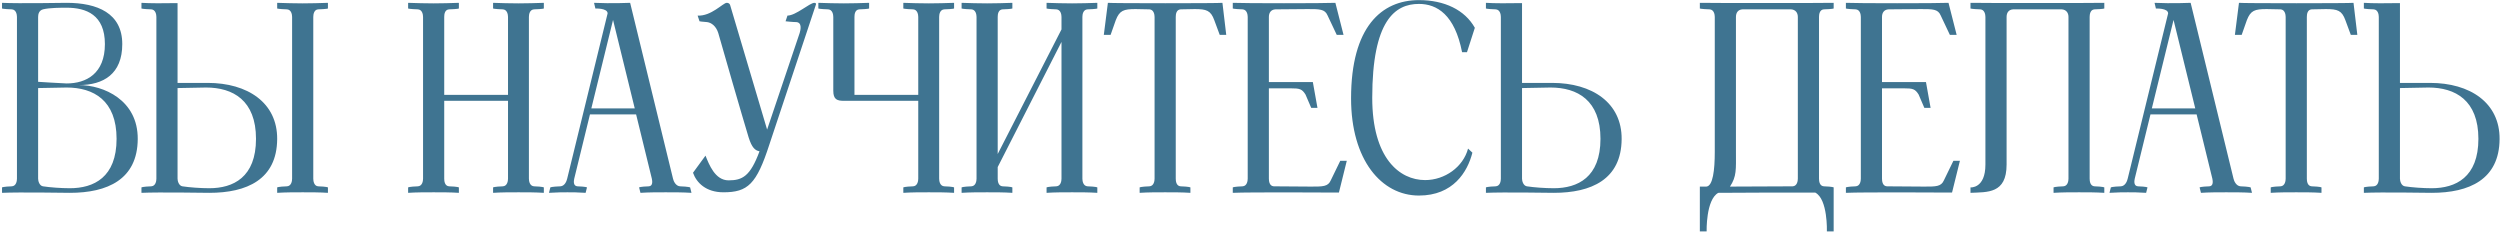 <?xml version="1.0" encoding="UTF-8"?> <svg xmlns="http://www.w3.org/2000/svg" width="1089" height="101" viewBox="0 0 1089 101" fill="none"><path d="M30.441 81.99C40.846 81.99 50.779 77.26 50.779 60.471C50.779 43.681 40.728 38.123 29.023 38.123C27.84 38.123 16.608 38.36 16.608 38.36V77.852C16.608 78.916 17.199 80.926 18.736 81.162C21.81 81.635 26.54 81.99 30.441 81.99ZM16.608 7.381V35.64C16.608 35.64 27.722 36.35 29.023 36.35C37.536 36.35 45.694 32.093 45.694 19.205C45.694 6.435 37.536 3.361 29.023 3.361C26.658 3.361 21.573 3.361 18.736 4.071C16.962 4.543 16.608 6.199 16.608 7.381ZM34.343 37.059C45.103 37.059 60.119 43.562 60.001 60.589C59.883 78.206 46.758 84 30.441 84C29.141 84 8.213 83.645 0.882 84V81.635C0.882 81.635 1.473 81.281 5.138 81.162C7.03 81.044 7.385 78.916 7.385 77.852V7.381C7.385 6.317 7.03 4.189 5.138 4.071C1.473 3.952 0.882 3.716 0.882 3.716V1.233C8.213 1.588 27.958 1.233 29.023 1.233C42.383 1.233 53.261 5.726 53.261 19.205C53.261 32.211 45.103 37.059 34.343 37.059ZM91.177 81.99C101.582 81.99 111.514 77.26 111.514 60.471C111.514 43.681 101.464 38.123 89.758 38.123C88.576 38.123 77.343 38.36 77.343 38.36V77.852C77.343 78.916 77.935 80.926 79.472 81.162C82.546 81.635 87.275 81.99 91.177 81.99ZM77.343 36.113H90.468C107.849 36.113 120.855 44.745 120.737 60.589C120.619 78.206 107.494 84 91.177 84C89.877 84 68.948 83.645 61.618 84V81.635C61.618 81.635 62.209 81.281 65.874 81.162C67.766 81.044 68.121 78.916 68.121 77.852V7.381C68.121 6.317 67.766 4.189 65.874 4.071C62.209 3.952 61.618 3.716 61.618 3.716V1.233C65.165 1.469 71.55 1.469 77.343 1.351V36.113ZM138.591 4.071C136.818 4.189 136.463 6.199 136.463 7.381V77.852C136.463 78.916 136.818 81.044 138.591 81.162C142.375 81.281 142.848 81.635 142.848 81.635V84C139.182 83.763 135.517 83.763 131.852 83.763C128.186 83.763 124.521 83.763 120.737 84V81.635C120.737 81.635 121.328 81.281 124.994 81.162C126.886 81.044 127.24 78.916 127.24 77.852V7.381C127.24 6.317 126.886 4.189 124.994 4.071C121.328 3.952 120.737 3.716 120.737 3.716V1.233C124.521 1.351 128.186 1.469 131.852 1.469C135.517 1.469 139.182 1.351 142.848 1.233V3.716C142.848 3.716 142.375 3.952 138.591 4.071ZM232.641 4.071C230.749 4.189 230.394 6.199 230.394 7.381V77.852C230.394 78.916 230.749 81.044 232.641 81.162C236.425 81.281 236.898 81.635 236.898 81.635V84C233.232 83.763 229.567 83.763 225.901 83.763C222.118 83.763 218.452 83.763 214.787 84V81.635C214.787 81.635 215.378 81.281 219.043 81.162C220.935 81.044 221.29 78.916 221.29 77.852V43.917H193.504V77.852C193.504 78.916 193.74 81.044 195.632 81.162C199.416 81.281 199.889 81.635 199.889 81.635V84C196.223 83.763 192.558 83.763 188.893 83.763C185.109 83.763 181.443 83.763 177.778 84V81.635C177.778 81.635 178.369 81.281 182.035 81.162C183.927 81.044 184.281 78.916 184.281 77.852V7.381C184.281 6.317 183.927 4.189 182.035 4.071C178.369 3.952 177.778 3.716 177.778 3.716V1.233C181.443 1.351 185.109 1.469 188.893 1.469C192.558 1.469 196.223 1.351 199.889 1.233V3.716C199.889 3.716 199.416 3.952 195.632 4.071C193.74 4.189 193.504 6.199 193.504 7.381V41.316H221.29V7.381C221.29 6.317 220.935 4.189 219.043 4.071C215.378 3.952 214.787 3.716 214.787 3.716V1.233C218.452 1.351 222.118 1.469 225.901 1.469C229.567 1.469 233.232 1.351 236.898 1.233V3.716C236.898 3.716 236.425 3.952 232.641 4.071ZM267.039 8.682L257.58 47.228H276.498L267.039 8.682ZM300.619 81.635L301.21 84C297.427 83.763 293.761 83.763 289.978 83.763C286.312 83.763 282.647 83.763 278.981 84L278.39 81.635C278.39 81.635 278.863 81.281 282.647 81.162C284.42 81.044 284.184 78.916 283.947 77.852L277.089 49.829H256.989L250.131 77.852C249.895 78.916 249.658 81.044 251.55 81.162C255.215 81.281 255.688 81.635 255.688 81.635L255.097 84C251.55 83.763 249.422 83.763 247.175 83.763C245.047 83.763 242.918 83.763 239.135 84L239.726 81.635C239.726 81.635 240.317 81.281 244.101 81.162C245.993 81.044 246.82 78.916 247.057 77.852L264.674 5.844C264.674 3.479 259.354 3.716 259.354 3.716L258.762 1.233C266.212 1.588 274.488 1.233 274.488 1.233L293.17 77.852C293.406 78.916 294.352 81.044 296.244 81.162C299.91 81.281 300.619 81.635 300.619 81.635ZM354.725 1.233C355.553 1.233 355.435 1.706 355.435 1.942L335.098 63.072C329.54 80.216 325.757 83.763 315.115 83.763C307.548 83.763 303.41 79.625 301.873 75.25L307.311 67.801C308.849 71.585 311.45 78.561 317.362 78.561C323.392 78.561 326.821 76.787 330.841 65.909C328.949 65.555 327.53 64.372 326.111 59.879C326.111 59.879 322.683 48.647 312.869 14.357C311.923 11.401 309.913 9.864 308.021 9.628C305.893 9.51 304.71 9.273 304.71 9.273L303.883 6.79C309.795 7.145 314.997 1.233 316.534 1.233C317.717 1.233 317.953 1.942 318.071 2.297L334.152 56.45L348.34 14.357C348.695 13.175 349.523 9.864 346.922 9.628C345.384 9.628 342.192 9.273 342.192 9.273L343.02 6.79C346.685 6.79 352.715 1.233 354.725 1.233ZM411.34 4.071C409.449 4.189 409.094 6.199 409.094 7.381V77.852C409.094 78.916 409.449 81.044 411.34 81.162C415.124 81.281 415.597 81.635 415.597 81.635V84C411.932 83.763 408.266 83.763 404.601 83.763C400.817 83.763 397.152 83.763 393.486 84V81.635C393.486 81.635 394.078 81.281 397.743 81.162C399.635 81.044 399.99 78.916 399.99 77.852V43.917H367.592C364.636 43.917 362.981 43.326 362.981 39.542V7.381C362.981 6.317 362.626 4.189 360.734 4.071C357.069 3.952 356.478 3.716 356.478 3.716V1.233C360.143 1.351 363.808 1.469 367.592 1.469C371.257 1.469 374.923 1.351 378.588 1.233V3.716C378.588 3.716 378.115 3.952 374.332 4.071C372.44 4.189 372.203 6.199 372.203 7.381V41.316H399.99V7.381C399.99 6.317 399.635 4.189 397.743 4.071C394.078 3.952 393.486 3.716 393.486 3.716V1.233C397.152 1.351 400.817 1.469 404.601 1.469C408.266 1.469 411.932 1.351 415.597 1.233V3.716C415.597 3.716 415.124 3.952 411.34 4.071ZM473.737 4.071C471.845 4.189 471.491 6.199 471.491 7.381V77.852C471.491 78.916 471.845 81.044 473.737 81.162C477.521 81.281 477.994 81.635 477.994 81.635V84C474.328 83.763 470.663 83.763 466.998 83.763C463.214 83.763 459.549 83.763 455.883 84V81.635C455.883 81.635 456.474 81.281 460.14 81.162C462.032 81.044 462.386 78.916 462.386 77.852V18.259L434.6 72.767V77.852C434.6 78.916 434.837 81.044 436.729 81.162C440.512 81.281 440.985 81.635 440.985 81.635V84C437.32 83.763 433.654 83.763 429.989 83.763C426.205 83.763 422.54 83.763 418.874 84V81.635C418.874 81.635 419.466 81.281 423.131 81.162C425.023 81.044 425.378 78.916 425.378 77.852V7.381C425.378 6.317 425.023 4.189 423.131 4.071C419.466 3.952 418.874 3.716 418.874 3.716V1.233C422.54 1.351 426.205 1.469 429.989 1.469C433.654 1.469 437.32 1.351 440.985 1.233V3.716C440.985 3.716 440.512 3.952 436.729 4.071C434.837 4.189 434.6 6.199 434.6 7.381V67.092L462.386 12.82V7.381C462.386 6.317 462.032 4.189 460.14 4.071C456.474 3.952 455.883 3.716 455.883 3.716V1.233C459.549 1.351 463.214 1.469 466.998 1.469C470.663 1.469 474.328 1.351 477.994 1.233V3.716C477.994 3.716 477.521 3.952 473.737 4.071ZM532.493 1.233L534.148 15.185H531.31L528.946 8.8C527.409 4.543 525.517 3.952 520.432 3.952C520.432 3.952 515.23 4.071 514.284 4.071C512.392 4.189 512.156 6.199 512.156 7.381V77.852C512.156 78.916 512.392 81.044 514.284 81.162C518.068 81.281 518.541 81.635 518.541 81.635V84C514.875 83.763 511.21 83.763 507.544 83.763C503.761 83.763 500.095 83.763 496.43 84V81.635C496.43 81.635 497.021 81.281 500.687 81.162C502.578 81.044 502.933 78.916 502.933 77.852V7.381C502.933 6.317 502.578 4.189 500.687 4.071C499.859 4.071 494.656 3.952 494.656 3.952C489.454 3.952 487.68 4.543 486.025 8.8L483.778 15.185H480.822L482.596 1.233C483.897 1.469 531.31 1.469 532.493 1.233ZM583.82 70.048H586.658L583.229 83.882C583.229 83.882 543.856 83.645 536.998 84V81.635C536.998 81.635 537.589 81.281 541.254 81.162C543.146 81.044 543.501 78.916 543.501 77.852V7.381C543.501 6.317 543.146 4.189 541.254 4.071C537.589 3.952 536.998 3.716 536.998 3.716V1.233C541.373 1.469 577.199 1.469 581.692 1.233L585.239 15.185H582.283L578.263 6.672C577.081 3.952 574.834 3.952 569.632 3.952C569.632 3.952 556.744 4.071 555.561 4.071C553.67 4.189 552.724 5.489 552.724 7.381V35.759H571.878L573.888 46.991H571.169L568.686 41.197C567.149 38.715 566.085 38.478 562.301 38.478H552.724V77.852C552.724 78.916 552.96 81.044 554.852 81.162C555.68 81.162 571.169 81.281 571.169 81.281C576.253 81.281 578.5 81.281 579.682 78.561L583.82 70.048ZM597.747 42.616C597.747 68.865 609.571 78.443 620.803 78.443C629.317 78.443 637.357 72.767 639.485 64.727L641.377 66.501C639.249 74.896 632.982 85.182 618.084 85.182C601.767 85.182 588.524 69.693 588.524 42.853C588.524 11.756 601.767 0.05 618.084 0.05C629.198 0.05 638.066 4.307 642.441 12.111L639.012 22.752H636.884C633.691 6.435 626.006 1.706 618.084 1.706C607.679 1.706 597.747 8.918 597.747 42.616ZM676.829 81.99C687.234 81.99 697.166 77.26 697.166 60.471C697.166 43.681 687.116 38.123 675.41 38.123C674.228 38.123 662.995 38.36 662.995 38.36V77.852C662.995 78.916 663.586 80.926 665.123 81.162C668.198 81.635 672.927 81.99 676.829 81.99ZM662.995 36.113H676.12C693.501 36.113 706.507 44.745 706.389 60.589C706.271 78.206 693.146 84 676.829 84C675.528 84 654.6 83.645 647.269 84V81.635C647.269 81.635 647.861 81.281 651.526 81.162C653.418 81.044 653.773 78.916 653.773 77.852V7.381C653.773 6.317 653.418 4.189 651.526 4.071C647.861 3.952 647.269 3.716 647.269 3.716V1.233C650.817 1.469 657.201 1.469 662.995 1.351V36.113ZM783.136 77.852V7.381C783.136 5.489 782.072 4.189 780.18 4.071C779.352 4.071 759.843 4.071 759.015 4.071C757.123 4.189 756.178 5.489 756.178 7.381V66.146C756.178 73.832 756.532 76.787 753.576 81.281C753.576 81.281 780.417 81.162 780.889 81.162C782.781 81.044 783.136 78.916 783.136 77.852ZM794.487 4.071C792.595 4.189 792.359 6.317 792.359 7.381V77.852C792.359 78.916 792.595 81.044 794.487 81.162C798.271 81.281 798.744 81.635 798.744 81.635V100.79H795.788C795.788 100.79 796.261 86.719 790.703 83.882C779.234 83.882 759.488 83.882 748.492 84C743.053 86.956 743.408 100.79 743.408 100.79H740.452V81.281C741.161 81.281 742.462 81.281 743.29 81.281C746.127 81.044 746.955 74.186 746.955 66.146V7.381C746.955 6.317 746.6 4.189 744.708 4.071C741.043 3.952 740.452 3.716 740.452 3.716V1.233C742.817 1.351 796.497 1.351 798.744 1.233V3.716C798.744 3.716 798.271 3.952 794.487 4.071ZM850.897 70.048H853.735L850.306 83.882C850.306 83.882 810.932 83.645 804.074 84V81.635C804.074 81.635 804.666 81.281 808.331 81.162C810.223 81.044 810.578 78.916 810.578 77.852V7.381C810.578 6.317 810.223 4.189 808.331 4.071C804.666 3.952 804.074 3.716 804.074 3.716V1.233C808.449 1.469 844.276 1.469 848.769 1.233L852.316 15.185H849.36L845.34 6.672C844.157 3.952 841.911 3.952 836.708 3.952C836.708 3.952 823.82 4.071 822.638 4.071C820.746 4.189 819.8 5.489 819.8 7.381V35.759H838.955L840.965 46.991H838.245L835.762 41.197C834.225 38.715 833.161 38.478 829.378 38.478H819.8V77.852C819.8 78.916 820.037 81.044 821.929 81.162C822.756 81.162 838.245 81.281 838.245 81.281C843.33 81.281 845.576 81.281 846.759 78.561L850.897 70.048ZM912.379 4.071C910.488 4.189 910.251 6.317 910.251 7.381V77.852C910.251 78.916 910.488 81.044 912.379 81.162C916.163 81.281 916.636 81.635 916.636 81.635V84C912.971 83.763 909.305 83.763 905.64 83.763C901.974 83.763 898.309 83.763 894.525 84V81.635C894.525 81.635 895.117 81.281 898.782 81.162C900.674 81.044 901.028 78.916 901.028 77.852V7.381C901.028 5.489 899.964 4.189 898.072 4.071C897.245 4.071 877.735 4.071 876.908 4.071C875.016 4.189 874.07 5.489 874.07 7.381V71.703C874.07 84.473 865.675 83.645 858.344 84V81.635C858.344 81.635 864.847 82.226 864.847 71.703V7.381C864.847 6.317 864.493 4.189 862.601 4.071C858.935 3.952 858.344 3.716 858.344 3.716V1.233C860.709 1.351 914.271 1.351 916.636 1.233V3.716C916.636 3.716 916.163 3.952 912.379 4.071ZM946.797 8.682L937.338 47.228H956.256L946.797 8.682ZM980.377 81.635L980.968 84C977.184 83.763 973.519 83.763 969.735 83.763C966.07 83.763 962.405 83.763 958.739 84L958.148 81.635C958.148 81.635 958.621 81.281 962.405 81.162C964.178 81.044 963.942 78.916 963.705 77.852L956.847 49.829H936.747L929.889 77.852C929.652 78.916 929.416 81.044 931.308 81.162C934.973 81.281 935.446 81.635 935.446 81.635L934.855 84C931.308 83.763 929.179 83.763 926.933 83.763C924.805 83.763 922.676 83.763 918.893 84L919.484 81.635C919.484 81.635 920.075 81.281 923.859 81.162C925.75 81.044 926.578 78.916 926.815 77.852L944.432 5.844C944.432 3.479 939.111 3.716 939.111 3.716L938.52 1.233C945.969 1.588 954.246 1.233 954.246 1.233L972.928 77.852C973.164 78.916 974.11 81.044 976.002 81.162C979.667 81.281 980.377 81.635 980.377 81.635ZM1025.19 1.233L1026.85 15.185H1024.01L1021.65 8.8C1020.11 4.543 1018.22 3.952 1013.13 3.952C1013.13 3.952 1007.93 4.071 1006.98 4.071C1005.09 4.189 1004.86 6.199 1004.86 7.381V77.852C1004.86 78.916 1005.09 81.044 1006.98 81.162C1010.77 81.281 1011.24 81.635 1011.24 81.635V84C1007.58 83.763 1003.91 83.763 1000.24 83.763C996.461 83.763 992.796 83.763 989.13 84V81.635C989.13 81.635 989.721 81.281 993.387 81.162C995.279 81.044 995.633 78.916 995.633 77.852V7.381C995.633 6.317 995.279 4.189 993.387 4.071C992.559 4.071 987.357 3.952 987.357 3.952C982.154 3.952 980.381 4.543 978.725 8.8L976.479 15.185H973.523L975.296 1.233C976.597 1.469 1024.01 1.469 1025.19 1.233ZM1059.26 81.99C1069.66 81.99 1079.59 77.26 1079.59 60.471C1079.59 43.681 1069.54 38.123 1057.84 38.123C1056.66 38.123 1045.42 38.36 1045.42 38.36V77.852C1045.42 78.916 1046.02 80.926 1047.55 81.162C1050.63 81.635 1055.36 81.99 1059.26 81.99ZM1045.42 36.113H1058.55C1075.93 36.113 1088.94 44.745 1088.82 60.589C1088.7 78.206 1075.57 84 1059.26 84C1057.96 84 1037.03 83.645 1029.7 84V81.635C1029.7 81.635 1030.29 81.281 1033.95 81.162C1035.85 81.044 1036.2 78.916 1036.2 77.852V7.381C1036.2 6.317 1035.85 4.189 1033.95 4.071C1030.29 3.952 1029.7 3.716 1029.7 3.716V1.233C1033.25 1.469 1039.63 1.469 1045.42 1.351V36.113Z" fill="#3F7491"></path></svg> 
